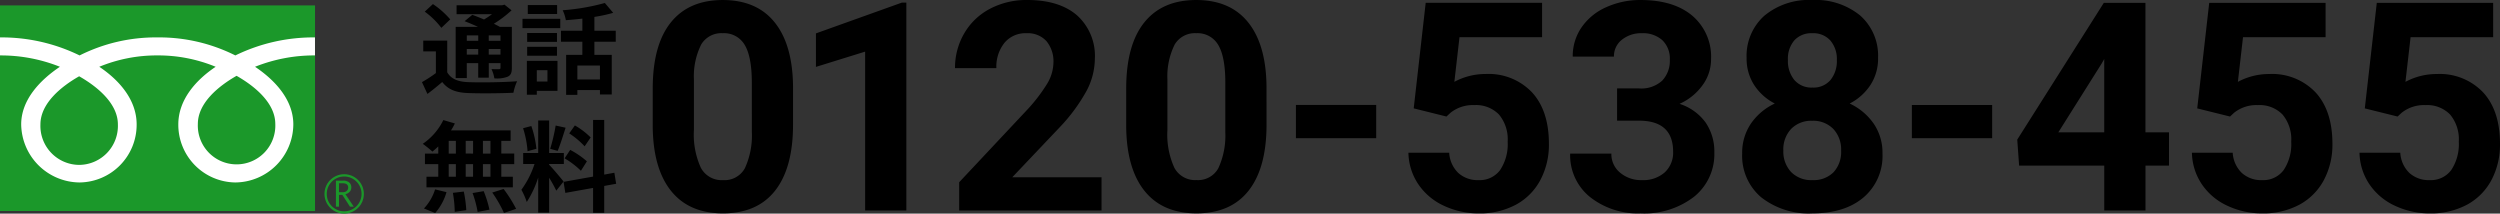 <svg xmlns="http://www.w3.org/2000/svg" width="402.298" height="34.373" viewBox="0 0 402.298 34.373"><rect x="0" y="0" width="402.298" height="34.373" fill="#333333" stroke="none"/><g transform="translate(-1085.45 -64.127)"><g transform="translate(22.45 -17.408)"><rect width="50.694" height="33.084" transform="translate(1063 82.408)" fill="#1b982a"/><path d="M124.379,67.874a3.168,3.168,0,1,0,3.166-3.167,3.171,3.171,0,0,0-3.166,3.167m.367,0a2.8,2.8,0,1,1,2.8,2.8,2.8,2.8,0,0,1-2.8-2.8" transform="translate(990.836 44.865)" fill="#1b982a"/><path d="M131.636,71.35h-.608l-1.229-1.9h-.54v1.9h-.487V67.164h1.185a1.42,1.42,0,0,1,.942.289.99.99,0,0,1,.346.806,1.029,1.029,0,0,1-.251.682,1.3,1.3,0,0,1-.7.4Zm-2.377-2.325h.614a.925.925,0,0,0,.628-.209.675.675,0,0,0,.24-.527q0-.7-.855-.7h-.627Z" transform="translate(988.287 43.439)" fill="#1b982a"/><path d="M12.74,32.778a6.276,6.276,0,0,1-6.233-6.511c0-3.4,3.371-6.122,6.233-7.748,2.861,1.626,6.232,4.345,6.232,7.748a6.275,6.275,0,0,1-6.232,6.511m19.1-6.584c0-3.4,3.369-6.124,6.232-7.75,2.863,1.625,6.231,4.345,6.231,7.75a6.237,6.237,0,1,1-12.463,0m18.849-13.93a28.567,28.567,0,0,0-12.815,2.9,27.287,27.287,0,0,0-12.531-2.9,27.283,27.283,0,0,0-12.532,2.9A28.532,28.532,0,0,0,0,12.264v2.9A25.608,25.608,0,0,1,9.643,16.99c-3.132,2.095-6.231,5.269-6.231,9.275a9.475,9.475,0,0,0,9.4,9.34,9.288,9.288,0,0,0,9.179-9.34c0-4.006-2.878-7.18-6.011-9.275a24.231,24.231,0,0,1,9.364-1.829,24.227,24.227,0,0,1,9.363,1.829c-3.132,2.095-6.011,5.269-6.011,9.275a9.289,9.289,0,0,0,9.179,9.34,9.415,9.415,0,0,0,9.329-9.34c0-4.006-3.028-7.18-6.161-9.275a25.651,25.651,0,0,1,9.647-1.829Z" transform="translate(1062.998 75.291)" fill="#fff"/></g><path d="M9.408-8.176v.864H7.568v-.864Zm3.584.864H11.1v-.864h1.888ZM11.1-5.088v-.9h1.888v.9Zm-3.536,0v-.9h1.84v.9Zm0,1.376h1.84v2.336h1.7V-3.712h1.888v.736c0,.16-.048.224-.24.24-.16,0-.72,0-1.216-.016A5.2,5.2,0,0,1,12-1.264a4.815,4.815,0,0,0,2.16-.272c.512-.256.656-.656.656-1.424V-9.552H12.88c-.272-.16-.608-.32-.96-.5a18.211,18.211,0,0,0,2.848-2.16l-1.136-.912-.368.1H5.92v1.44h5.7a14.783,14.783,0,0,1-1.28.848c-.656-.288-1.328-.544-1.888-.752L7.216-10.464c.656.256,1.424.576,2.144.912H5.776v8.24H7.568ZM4.9-10.752a13.7,13.7,0,0,0-2.784-2.464L.8-12A12.988,12.988,0,0,1,3.472-9.392Zm-.48,3.408H.56V-5.6H2.592v3.488A22.023,22.023,0,0,1,.352-.656l.88,1.9c.9-.672,1.648-1.3,2.384-1.92C4.576.56,5.84,1.024,7.76,1.1c1.952.08,5.344.048,7.312-.048A7.862,7.862,0,0,1,15.664-.8c-2.192.176-5.984.224-7.888.144C6.144-.72,5.04-1.168,4.416-2.24ZM22.1-13.056h-4.72v1.44H22.1ZM20.544-2.576V-.752H18.832V-2.576Zm1.616-1.5H17.232V1.376h1.6V.752H22.16ZM17.28-4.9h4.8v-1.44h-4.8Zm4.8-3.664h-4.8v1.424h4.8Zm-5.552-.784h6.08v-1.5h-6.08ZM28.992-1.088H25.36v-2.24h3.632Zm2.544-6.064V-8.928H28.1v-2.224a24.331,24.331,0,0,0,3.024-.656l-1.344-1.584a34.973,34.973,0,0,1-6.784,1.168,6.226,6.226,0,0,1,.512,1.6c.848-.064,1.76-.144,2.656-.256v1.952H22.72v1.776h3.44V-5.04H23.552V1.392H25.36V.624h3.632v.7h1.9V-5.04H28.1V-7.152ZM11.376,10.84H10.16V8.792h1.216Zm0,3.728H10.16V12.536h1.216Zm-6.72-2.032H5.808v2.032H4.656Zm3.92,0v2.032H7.392V12.536Zm-1.184-1.7V8.792H8.576V10.84ZM4.656,8.792H5.808V10.84H4.656ZM2.976,10.84H.832v1.7H2.976v2.032h-1.9v1.7h13.9v-1.7H13.12V12.536H15.2v-1.7H13.12V8.792h1.5V7.112h-9.6a8.613,8.613,0,0,0,.624-1.12L3.792,5.448A9.839,9.839,0,0,1,.48,9.272,17.621,17.621,0,0,1,2.032,10.52a10.994,10.994,0,0,0,.944-.832Zm-.5,9.568A8.756,8.756,0,0,0,4.3,17.048L2.464,16.6A7.884,7.884,0,0,1,.672,19.672ZM5.328,17.16a20.311,20.311,0,0,1,.3,3.056l1.856-.272a20.931,20.931,0,0,0-.4-2.992Zm3.168.032a17.05,17.05,0,0,1,.816,3.04l1.9-.368a17.83,17.83,0,0,0-.928-2.976Zm3.168-.08a20.608,20.608,0,0,1,1.888,3.28l1.952-.656a21.7,21.7,0,0,0-2.016-3.2ZM27.5,8.248A12.024,12.024,0,0,0,24.96,6.312l-.912,1.28a12.873,12.873,0,0,1,2.48,2.08Zm-4.192,3.36a13.531,13.531,0,0,1,2.624,2l.96-1.52a13.362,13.362,0,0,0-2.688-1.84Zm-1.44-5.28a29.762,29.762,0,0,1-.88,3.744l1.2.336c.4-.928.864-2.448,1.28-3.728Zm-3.1,3.744a16.042,16.042,0,0,0-.816-3.664l-1.328.352a15.822,15.822,0,0,1,.72,3.7Zm4.368,5.264c-.336-.448-1.856-2.24-2.32-2.7V12.52h2.368V10.744H20.816V5.512h-1.76v5.232H16.64V12.52h1.824a14.812,14.812,0,0,1-2.112,4.144,11.307,11.307,0,0,1,.864,1.968,16.421,16.421,0,0,0,1.84-3.936v5.648h1.76V14.728a21.373,21.373,0,0,1,1.152,2.08ZM31.6,15.7l-.288-1.776-1.632.3v-8.8H27.888v9.12l-4.752.848.288,1.776,4.464-.8v4H29.68v-4.32Z" transform="translate(1153 78)"/><path d="M-125.936-13.815q0,6.931-2.869,10.6T-137.2.459q-5.462,0-8.354-3.6t-2.96-10.327v-6.15q0-7,2.9-10.625t8.365-3.626q5.462,0,8.354,3.592t2.96,10.316Zm-6.632-6.762q0-4.158-1.136-6.053a3.839,3.839,0,0,0-3.546-1.9,3.771,3.771,0,0,0-3.454,1.8,11.451,11.451,0,0,0-1.182,5.639v8.132a12.844,12.844,0,0,0,1.113,6.076A3.788,3.788,0,0,0-137.2-4.888a3.725,3.725,0,0,0,3.511-1.907,12.537,12.537,0,0,0,1.125-5.835ZM-107.7,0h-6.632V-25.565l-7.917,2.456V-28.5l13.838-4.957h.711Zm31.408,0H-99.2V-4.544l10.809-11.521a26.666,26.666,0,0,0,3.293-4.246,6.821,6.821,0,0,0,1.067-3.442,5.1,5.1,0,0,0-1.125-3.5,4.059,4.059,0,0,0-3.213-1.274,4.378,4.378,0,0,0-3.546,1.549,6.136,6.136,0,0,0-1.3,4.073h-6.655A10.954,10.954,0,0,1-98.4-28.48a10.271,10.271,0,0,1,4.119-3.959,12.521,12.521,0,0,1,6.036-1.434q5.164,0,8.021,2.479a8.769,8.769,0,0,1,2.857,7,11.235,11.235,0,0,1-1.285,5.049,28.057,28.057,0,0,1-4.406,5.99l-7.6,8.009h14.366ZM-49.74-13.815q0,6.931-2.869,10.6t-8.4,3.672q-5.462,0-8.354-3.6t-2.96-10.327v-6.15q0-7,2.9-10.625t8.365-3.626q5.462,0,8.354,3.592t2.96,10.316Zm-6.632-6.762q0-4.158-1.136-6.053a3.839,3.839,0,0,0-3.546-1.9,3.771,3.771,0,0,0-3.454,1.8,11.451,11.451,0,0,0-1.182,5.639v8.132a12.844,12.844,0,0,0,1.113,6.076,3.788,3.788,0,0,0,3.569,1.987A3.725,3.725,0,0,0-57.5-6.795a12.537,12.537,0,0,0,1.125-5.835Zm24.28,8.942h-12.92v-5.347h12.92Zm6.036-4.8,1.928-16.982H-5.4v5.531H-18.69l-.826,7.183a10.515,10.515,0,0,1,5.026-1.262A9.631,9.631,0,0,1-7.009-19Q-4.3-16.042-4.3-10.717A12.115,12.115,0,0,1-5.666-4.923,9.638,9.638,0,0,1-9.579-.952,12.215,12.215,0,0,1-15.592.459,12.971,12.971,0,0,1-21.214-.769a9.973,9.973,0,0,1-4.1-3.454,9.413,9.413,0,0,1-1.595-5.072h6.563a4.9,4.9,0,0,0,1.457,3.247,4.62,4.62,0,0,0,3.27,1.159,4.077,4.077,0,0,0,3.465-1.618,7.5,7.5,0,0,0,1.216-4.578,6.2,6.2,0,0,0-1.4-4.36,5.137,5.137,0,0,0-3.97-1.515,5.741,5.741,0,0,0-3.833,1.239l-.643.6ZM6.669-19.645H10.2a4.98,4.98,0,0,0,3.741-1.262,4.625,4.625,0,0,0,1.216-3.351,4.09,4.09,0,0,0-1.2-3.144,4.669,4.669,0,0,0-3.316-1.125,4.894,4.894,0,0,0-3.19,1.044,3.339,3.339,0,0,0-1.285,2.719H-.468A8.157,8.157,0,0,1,.943-29.455,9.4,9.4,0,0,1,4.89-32.7a13.174,13.174,0,0,1,5.588-1.17q5.3,0,8.308,2.536a8.652,8.652,0,0,1,3.006,6.988,7.031,7.031,0,0,1-1.4,4.223,9.1,9.1,0,0,1-3.672,2.96,8.3,8.3,0,0,1,4.211,3.029A8.217,8.217,0,0,1,22.32-9.363a8.8,8.8,0,0,1-3.247,7.137A13.057,13.057,0,0,1,10.479.459,12.38,12.38,0,0,1,2.3-2.18,8.619,8.619,0,0,1-.881-9.157H5.751A3.842,3.842,0,0,0,7.162-6.082a5.2,5.2,0,0,0,3.477,1.193,5.225,5.225,0,0,0,3.706-1.251,4.318,4.318,0,0,0,1.343-3.316q0-5-5.508-5H6.669Zm42-4.888a7.772,7.772,0,0,1-1.216,4.314A8.754,8.754,0,0,1,44.1-17.212a9.69,9.69,0,0,1,3.855,3.224,8.271,8.271,0,0,1,1.423,4.831,8.758,8.758,0,0,1-3.029,7.034Q43.319.459,38.109.459a12.343,12.343,0,0,1-8.262-2.593A8.737,8.737,0,0,1,26.8-9.157,8.324,8.324,0,0,1,28.218-14a9.515,9.515,0,0,1,3.833-3.213,8.665,8.665,0,0,1-3.339-3.006,7.827,7.827,0,0,1-1.2-4.314,8.661,8.661,0,0,1,2.846-6.8,11.2,11.2,0,0,1,7.734-2.536,11.278,11.278,0,0,1,7.722,2.513A8.628,8.628,0,0,1,48.666-24.533ZM42.722-9.639a4.811,4.811,0,0,0-1.262-3.488,4.5,4.5,0,0,0-3.4-1.308,4.492,4.492,0,0,0-3.374,1.3,4.8,4.8,0,0,0-1.262,3.5A4.8,4.8,0,0,0,34.667-6.2a4.514,4.514,0,0,0,3.442,1.308A4.5,4.5,0,0,0,41.494-6.15,4.791,4.791,0,0,0,42.722-9.639Zm-.688-14.573A4.59,4.59,0,0,0,41-27.344a3.664,3.664,0,0,0-2.915-1.182,3.69,3.69,0,0,0-2.892,1.147,4.563,4.563,0,0,0-1.033,3.167A4.8,4.8,0,0,0,35.195-21a3.614,3.614,0,0,0,2.915,1.216A3.58,3.58,0,0,0,41.013-21,4.831,4.831,0,0,0,42.034-24.211ZM67.025-11.635H54.105v-5.347h12.92Zm24.67-.941h3.787v5.347H91.7V0H85.064V-7.229h-13.7l-.3-4.177,13.93-22.008h6.7Zm-14.022,0h7.39v-11.8l-.436.757Zm22.353-3.855,1.928-16.982h18.727v5.531H107.393l-.826,7.183a10.515,10.515,0,0,1,5.026-1.262A9.631,9.631,0,0,1,119.074-19q2.708,2.96,2.708,8.285a12.115,12.115,0,0,1-1.365,5.795A9.638,9.638,0,0,1,116.5-.952,12.215,12.215,0,0,1,110.491.459a12.971,12.971,0,0,1-5.623-1.228,9.973,9.973,0,0,1-4.1-3.454,9.413,9.413,0,0,1-1.595-5.072h6.563A4.9,4.9,0,0,0,107.2-6.047a4.62,4.62,0,0,0,3.27,1.159,4.077,4.077,0,0,0,3.465-1.618,7.5,7.5,0,0,0,1.216-4.578,6.2,6.2,0,0,0-1.4-4.36,5.137,5.137,0,0,0-3.97-1.515,5.741,5.741,0,0,0-3.833,1.239l-.643.6Zm26.965,0,1.928-16.982h18.727v5.531H134.358l-.826,7.183a10.515,10.515,0,0,1,5.026-1.262A9.631,9.631,0,0,1,146.04-19q2.708,2.96,2.708,8.285a12.115,12.115,0,0,1-1.365,5.795,9.638,9.638,0,0,1-3.913,3.97A12.215,12.215,0,0,1,137.457.459a12.971,12.971,0,0,1-5.623-1.228,9.973,9.973,0,0,1-4.1-3.454,9.413,9.413,0,0,1-1.595-5.072h6.563a4.9,4.9,0,0,0,1.457,3.247,4.62,4.62,0,0,0,3.27,1.159A4.077,4.077,0,0,0,140.9-6.506a7.5,7.5,0,0,0,1.216-4.578,6.2,6.2,0,0,0-1.4-4.36,5.137,5.137,0,0,0-3.97-1.515,5.741,5.741,0,0,0-3.833,1.239l-.643.6Z" transform="translate(1339 98)"/></g></svg>